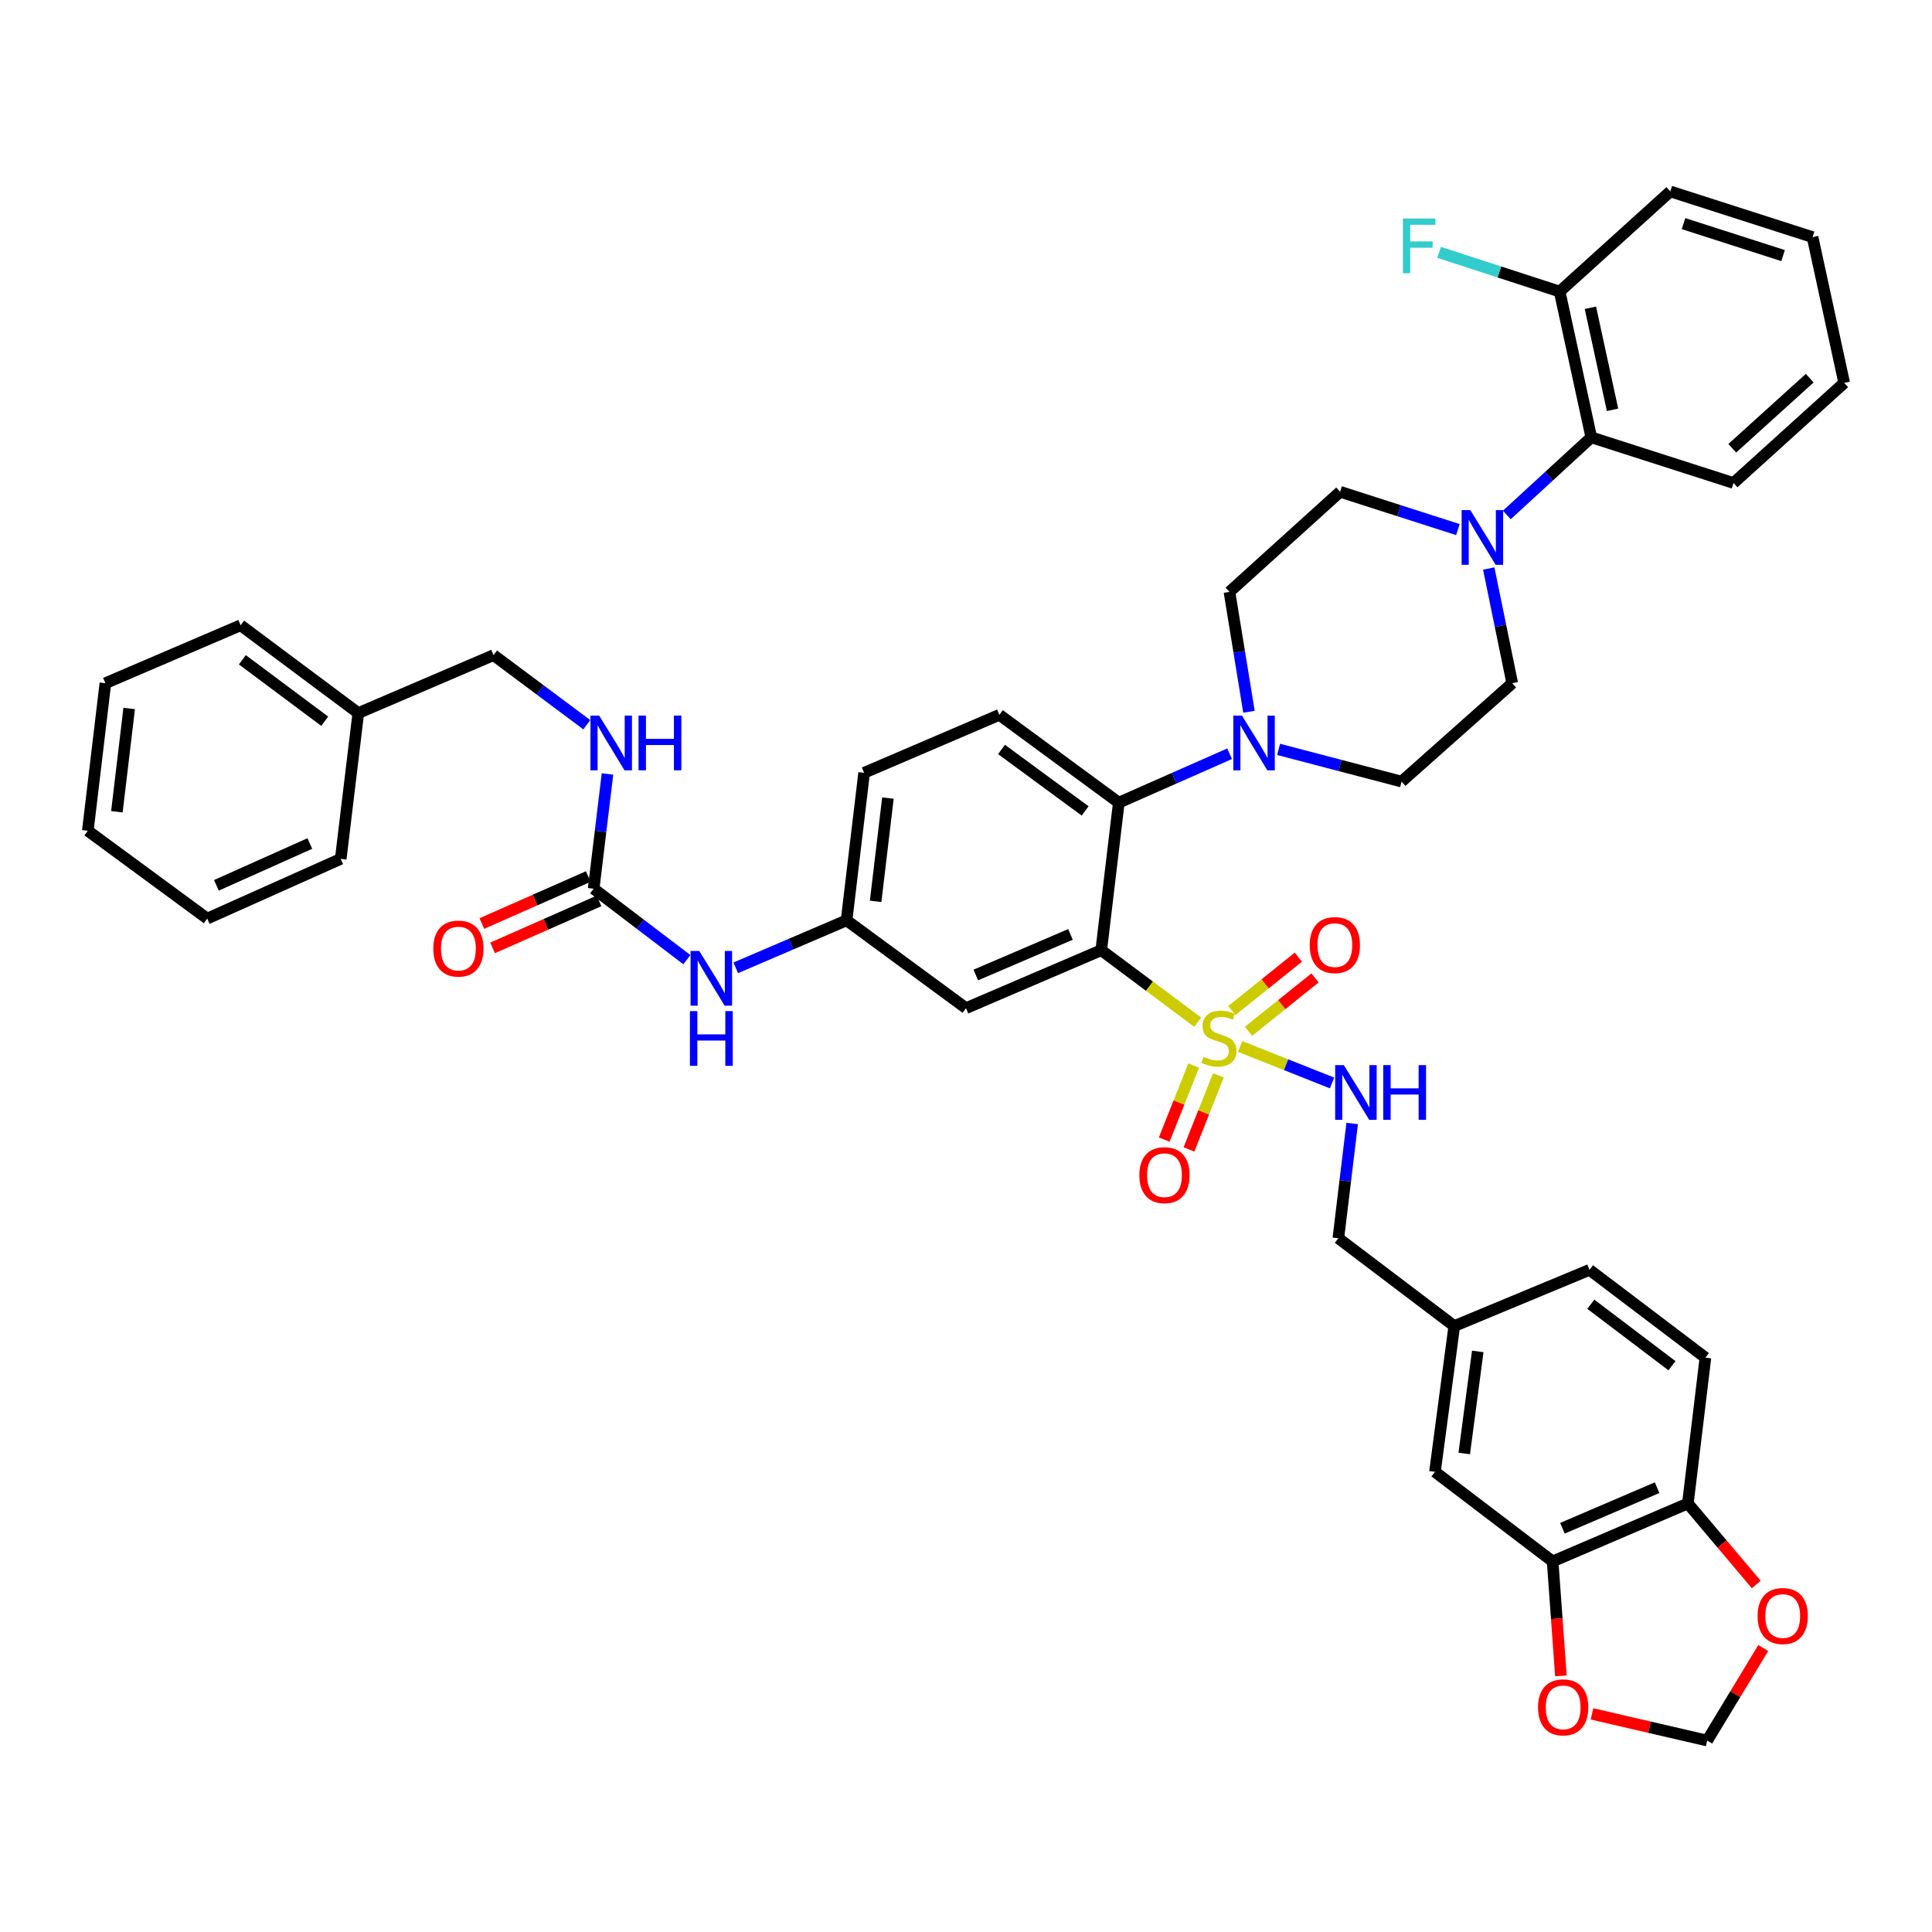 <?xml version='1.0' encoding='iso-8859-1'?>
<svg version='1.1' baseProfile='full'
              xmlns='http://www.w3.org/2000/svg'
                      xmlns:rdkit='http://www.rdkit.org/xml'
                      xmlns:xlink='http://www.w3.org/1999/xlink'
                  xml:space='preserve'
width='1000px' height='1000px' viewBox='0 0 1000 1000'>
<!-- END OF HEADER -->
<rect style='opacity:1.0;fill:#FFFFFF;stroke:none' width='1000' height='1000' x='0' y='0'> </rect>
<path class='bond-0' d='M 255.456,339.091 L 185.453,369.087' style='fill:none;fill-rule:evenodd;stroke:#000000;stroke-width:6px;stroke-linecap:butt;stroke-linejoin:miter;stroke-opacity:1' />
<path class='bond-1' d='M 255.456,339.091 L 279.591,357.103' style='fill:none;fill-rule:evenodd;stroke:#000000;stroke-width:6px;stroke-linecap:butt;stroke-linejoin:miter;stroke-opacity:1' />
<path class='bond-1' d='M 279.591,357.103 L 303.726,375.115' style='fill:none;fill-rule:evenodd;stroke:#0000FF;stroke-width:6px;stroke-linecap:butt;stroke-linejoin:miter;stroke-opacity:1' />
<path class='bond-2' d='M 380.827,500.942 L 409.503,488.653' style='fill:none;fill-rule:evenodd;stroke:#0000FF;stroke-width:6px;stroke-linecap:butt;stroke-linejoin:miter;stroke-opacity:1' />
<path class='bond-2' d='M 409.503,488.653 L 438.179,476.365' style='fill:none;fill-rule:evenodd;stroke:#000000;stroke-width:6px;stroke-linecap:butt;stroke-linejoin:miter;stroke-opacity:1' />
<path class='bond-3' d='M 355.53,496.729 L 331.402,478.365' style='fill:none;fill-rule:evenodd;stroke:#0000FF;stroke-width:6px;stroke-linecap:butt;stroke-linejoin:miter;stroke-opacity:1' />
<path class='bond-3' d='M 331.402,478.365 L 307.273,460' style='fill:none;fill-rule:evenodd;stroke:#000000;stroke-width:6px;stroke-linecap:butt;stroke-linejoin:miter;stroke-opacity:1' />
<path class='bond-4' d='M 304.491,453.699 L 276.946,465.86' style='fill:none;fill-rule:evenodd;stroke:#000000;stroke-width:6px;stroke-linecap:butt;stroke-linejoin:miter;stroke-opacity:1' />
<path class='bond-4' d='M 276.946,465.86 L 249.401,478.021' style='fill:none;fill-rule:evenodd;stroke:#FF0000;stroke-width:6px;stroke-linecap:butt;stroke-linejoin:miter;stroke-opacity:1' />
<path class='bond-4' d='M 310.056,466.302 L 282.511,478.463' style='fill:none;fill-rule:evenodd;stroke:#000000;stroke-width:6px;stroke-linecap:butt;stroke-linejoin:miter;stroke-opacity:1' />
<path class='bond-4' d='M 282.511,478.463 L 254.966,490.625' style='fill:none;fill-rule:evenodd;stroke:#FF0000;stroke-width:6px;stroke-linecap:butt;stroke-linejoin:miter;stroke-opacity:1' />
<path class='bond-5' d='M 307.273,460 L 310.852,430.304' style='fill:none;fill-rule:evenodd;stroke:#000000;stroke-width:6px;stroke-linecap:butt;stroke-linejoin:miter;stroke-opacity:1' />
<path class='bond-5' d='M 310.852,430.304 L 314.431,400.608' style='fill:none;fill-rule:evenodd;stroke:#0000FF;stroke-width:6px;stroke-linecap:butt;stroke-linejoin:miter;stroke-opacity:1' />
<path class='bond-6' d='M 185.453,369.087 L 124.543,323.638' style='fill:none;fill-rule:evenodd;stroke:#000000;stroke-width:6px;stroke-linecap:butt;stroke-linejoin:miter;stroke-opacity:1' />
<path class='bond-6' d='M 168.077,373.311 L 125.44,341.497' style='fill:none;fill-rule:evenodd;stroke:#000000;stroke-width:6px;stroke-linecap:butt;stroke-linejoin:miter;stroke-opacity:1' />
<path class='bond-7' d='M 185.453,369.087 L 176.36,444.547' style='fill:none;fill-rule:evenodd;stroke:#000000;stroke-width:6px;stroke-linecap:butt;stroke-linejoin:miter;stroke-opacity:1' />
<path class='bond-8' d='M 124.543,323.638 L 54.547,353.633' style='fill:none;fill-rule:evenodd;stroke:#000000;stroke-width:6px;stroke-linecap:butt;stroke-linejoin:miter;stroke-opacity:1' />
<path class='bond-9' d='M 447.272,400.001 L 438.179,476.365' style='fill:none;fill-rule:evenodd;stroke:#000000;stroke-width:6px;stroke-linecap:butt;stroke-linejoin:miter;stroke-opacity:1' />
<path class='bond-9' d='M 459.588,413.085 L 453.223,466.539' style='fill:none;fill-rule:evenodd;stroke:#000000;stroke-width:6px;stroke-linecap:butt;stroke-linejoin:miter;stroke-opacity:1' />
<path class='bond-10' d='M 447.272,400.001 L 517.275,369.998' style='fill:none;fill-rule:evenodd;stroke:#000000;stroke-width:6px;stroke-linecap:butt;stroke-linejoin:miter;stroke-opacity:1' />
<path class='bond-11' d='M 438.179,476.365 L 500,521.821' style='fill:none;fill-rule:evenodd;stroke:#000000;stroke-width:6px;stroke-linecap:butt;stroke-linejoin:miter;stroke-opacity:1' />
<path class='bond-12' d='M 500,521.821 L 570.003,491.818' style='fill:none;fill-rule:evenodd;stroke:#000000;stroke-width:6px;stroke-linecap:butt;stroke-linejoin:miter;stroke-opacity:1' />
<path class='bond-12' d='M 505.073,504.658 L 554.075,483.655' style='fill:none;fill-rule:evenodd;stroke:#000000;stroke-width:6px;stroke-linecap:butt;stroke-linejoin:miter;stroke-opacity:1' />
<path class='bond-13' d='M 570.003,491.818 L 579.088,415.454' style='fill:none;fill-rule:evenodd;stroke:#000000;stroke-width:6px;stroke-linecap:butt;stroke-linejoin:miter;stroke-opacity:1' />
<path class='bond-14' d='M 570.003,491.818 L 594.968,510.449' style='fill:none;fill-rule:evenodd;stroke:#000000;stroke-width:6px;stroke-linecap:butt;stroke-linejoin:miter;stroke-opacity:1' />
<path class='bond-14' d='M 594.968,510.449 L 619.933,529.08' style='fill:none;fill-rule:evenodd;stroke:#CCCC00;stroke-width:6px;stroke-linecap:butt;stroke-linejoin:miter;stroke-opacity:1' />
<path class='bond-15' d='M 579.088,415.454 L 517.275,369.998' style='fill:none;fill-rule:evenodd;stroke:#000000;stroke-width:6px;stroke-linecap:butt;stroke-linejoin:miter;stroke-opacity:1' />
<path class='bond-15' d='M 561.654,419.735 L 518.385,387.915' style='fill:none;fill-rule:evenodd;stroke:#000000;stroke-width:6px;stroke-linecap:butt;stroke-linejoin:miter;stroke-opacity:1' />
<path class='bond-16' d='M 579.088,415.454 L 607.763,402.794' style='fill:none;fill-rule:evenodd;stroke:#000000;stroke-width:6px;stroke-linecap:butt;stroke-linejoin:miter;stroke-opacity:1' />
<path class='bond-16' d='M 607.763,402.794 L 636.438,390.134' style='fill:none;fill-rule:evenodd;stroke:#0000FF;stroke-width:6px;stroke-linecap:butt;stroke-linejoin:miter;stroke-opacity:1' />
<path class='bond-17' d='M 661.805,387.877 L 693.63,396.212' style='fill:none;fill-rule:evenodd;stroke:#0000FF;stroke-width:6px;stroke-linecap:butt;stroke-linejoin:miter;stroke-opacity:1' />
<path class='bond-17' d='M 693.63,396.212 L 725.455,404.548' style='fill:none;fill-rule:evenodd;stroke:#000000;stroke-width:6px;stroke-linecap:butt;stroke-linejoin:miter;stroke-opacity:1' />
<path class='bond-18' d='M 646.464,368.407 L 641.413,337.385' style='fill:none;fill-rule:evenodd;stroke:#0000FF;stroke-width:6px;stroke-linecap:butt;stroke-linejoin:miter;stroke-opacity:1' />
<path class='bond-18' d='M 641.413,337.385 L 636.363,306.363' style='fill:none;fill-rule:evenodd;stroke:#000000;stroke-width:6px;stroke-linecap:butt;stroke-linejoin:miter;stroke-opacity:1' />
<path class='bond-19' d='M 646.23,533.809 L 663.443,519.987' style='fill:none;fill-rule:evenodd;stroke:#CCCC00;stroke-width:6px;stroke-linecap:butt;stroke-linejoin:miter;stroke-opacity:1' />
<path class='bond-19' d='M 663.443,519.987 L 680.655,506.165' style='fill:none;fill-rule:evenodd;stroke:#FF0000;stroke-width:6px;stroke-linecap:butt;stroke-linejoin:miter;stroke-opacity:1' />
<path class='bond-19' d='M 637.604,523.067 L 654.816,509.245' style='fill:none;fill-rule:evenodd;stroke:#CCCC00;stroke-width:6px;stroke-linecap:butt;stroke-linejoin:miter;stroke-opacity:1' />
<path class='bond-19' d='M 654.816,509.245 L 672.028,495.423' style='fill:none;fill-rule:evenodd;stroke:#FF0000;stroke-width:6px;stroke-linecap:butt;stroke-linejoin:miter;stroke-opacity:1' />
<path class='bond-20' d='M 617.84,551.518 L 610.22,570.689' style='fill:none;fill-rule:evenodd;stroke:#CCCC00;stroke-width:6px;stroke-linecap:butt;stroke-linejoin:miter;stroke-opacity:1' />
<path class='bond-20' d='M 610.22,570.689 L 602.6,589.861' style='fill:none;fill-rule:evenodd;stroke:#FF0000;stroke-width:6px;stroke-linecap:butt;stroke-linejoin:miter;stroke-opacity:1' />
<path class='bond-20' d='M 630.642,556.607 L 623.023,575.778' style='fill:none;fill-rule:evenodd;stroke:#CCCC00;stroke-width:6px;stroke-linecap:butt;stroke-linejoin:miter;stroke-opacity:1' />
<path class='bond-20' d='M 623.023,575.778 L 615.403,594.949' style='fill:none;fill-rule:evenodd;stroke:#FF0000;stroke-width:6px;stroke-linecap:butt;stroke-linejoin:miter;stroke-opacity:1' />
<path class='bond-21' d='M 641.901,541.642 L 665.684,551.095' style='fill:none;fill-rule:evenodd;stroke:#CCCC00;stroke-width:6px;stroke-linecap:butt;stroke-linejoin:miter;stroke-opacity:1' />
<path class='bond-21' d='M 665.684,551.095 L 689.468,560.547' style='fill:none;fill-rule:evenodd;stroke:#0000FF;stroke-width:6px;stroke-linecap:butt;stroke-linejoin:miter;stroke-opacity:1' />
<path class='bond-22' d='M 779.93,266.547 L 801.785,246.455' style='fill:none;fill-rule:evenodd;stroke:#0000FF;stroke-width:6px;stroke-linecap:butt;stroke-linejoin:miter;stroke-opacity:1' />
<path class='bond-22' d='M 801.785,246.455 L 823.64,226.363' style='fill:none;fill-rule:evenodd;stroke:#000000;stroke-width:6px;stroke-linecap:butt;stroke-linejoin:miter;stroke-opacity:1' />
<path class='bond-23' d='M 754.603,274.113 L 724.12,264.329' style='fill:none;fill-rule:evenodd;stroke:#0000FF;stroke-width:6px;stroke-linecap:butt;stroke-linejoin:miter;stroke-opacity:1' />
<path class='bond-23' d='M 724.12,264.329 L 693.637,254.545' style='fill:none;fill-rule:evenodd;stroke:#000000;stroke-width:6px;stroke-linecap:butt;stroke-linejoin:miter;stroke-opacity:1' />
<path class='bond-24' d='M 770.571,294.266 L 776.65,323.95' style='fill:none;fill-rule:evenodd;stroke:#0000FF;stroke-width:6px;stroke-linecap:butt;stroke-linejoin:miter;stroke-opacity:1' />
<path class='bond-24' d='M 776.65,323.95 L 782.729,353.633' style='fill:none;fill-rule:evenodd;stroke:#000000;stroke-width:6px;stroke-linecap:butt;stroke-linejoin:miter;stroke-opacity:1' />
<path class='bond-25' d='M 823.64,226.363 L 807.276,150.911' style='fill:none;fill-rule:evenodd;stroke:#000000;stroke-width:6px;stroke-linecap:butt;stroke-linejoin:miter;stroke-opacity:1' />
<path class='bond-25' d='M 834.649,212.125 L 823.194,159.309' style='fill:none;fill-rule:evenodd;stroke:#000000;stroke-width:6px;stroke-linecap:butt;stroke-linejoin:miter;stroke-opacity:1' />
<path class='bond-26' d='M 823.64,226.363 L 897.271,249.999' style='fill:none;fill-rule:evenodd;stroke:#000000;stroke-width:6px;stroke-linecap:butt;stroke-linejoin:miter;stroke-opacity:1' />
<path class='bond-27' d='M 699.884,581.517 L 696.305,611.213' style='fill:none;fill-rule:evenodd;stroke:#0000FF;stroke-width:6px;stroke-linecap:butt;stroke-linejoin:miter;stroke-opacity:1' />
<path class='bond-27' d='M 696.305,611.213 L 692.727,640.909' style='fill:none;fill-rule:evenodd;stroke:#000000;stroke-width:6px;stroke-linecap:butt;stroke-linejoin:miter;stroke-opacity:1' />
<path class='bond-28' d='M 803.64,808.187 L 873.635,778.183' style='fill:none;fill-rule:evenodd;stroke:#000000;stroke-width:6px;stroke-linecap:butt;stroke-linejoin:miter;stroke-opacity:1' />
<path class='bond-28' d='M 808.711,791.023 L 857.708,770.021' style='fill:none;fill-rule:evenodd;stroke:#000000;stroke-width:6px;stroke-linecap:butt;stroke-linejoin:miter;stroke-opacity:1' />
<path class='bond-29' d='M 803.64,808.187 L 805.779,837.807' style='fill:none;fill-rule:evenodd;stroke:#000000;stroke-width:6px;stroke-linecap:butt;stroke-linejoin:miter;stroke-opacity:1' />
<path class='bond-29' d='M 805.779,837.807 L 807.919,867.428' style='fill:none;fill-rule:evenodd;stroke:#FF0000;stroke-width:6px;stroke-linecap:butt;stroke-linejoin:miter;stroke-opacity:1' />
<path class='bond-30' d='M 803.64,808.187 L 742.73,761.819' style='fill:none;fill-rule:evenodd;stroke:#000000;stroke-width:6px;stroke-linecap:butt;stroke-linejoin:miter;stroke-opacity:1' />
<path class='bond-31' d='M 873.635,778.183 L 891.338,799.164' style='fill:none;fill-rule:evenodd;stroke:#000000;stroke-width:6px;stroke-linecap:butt;stroke-linejoin:miter;stroke-opacity:1' />
<path class='bond-31' d='M 891.338,799.164 L 909.04,820.145' style='fill:none;fill-rule:evenodd;stroke:#FF0000;stroke-width:6px;stroke-linecap:butt;stroke-linejoin:miter;stroke-opacity:1' />
<path class='bond-32' d='M 873.635,778.183 L 882.728,702.73' style='fill:none;fill-rule:evenodd;stroke:#000000;stroke-width:6px;stroke-linecap:butt;stroke-linejoin:miter;stroke-opacity:1' />
<path class='bond-33' d='M 824.003,887.095 L 853.821,894.005' style='fill:none;fill-rule:evenodd;stroke:#FF0000;stroke-width:6px;stroke-linecap:butt;stroke-linejoin:miter;stroke-opacity:1' />
<path class='bond-33' d='M 853.821,894.005 L 883.639,900.914' style='fill:none;fill-rule:evenodd;stroke:#000000;stroke-width:6px;stroke-linecap:butt;stroke-linejoin:miter;stroke-opacity:1' />
<path class='bond-34' d='M 912.647,853.015 L 898.143,876.965' style='fill:none;fill-rule:evenodd;stroke:#FF0000;stroke-width:6px;stroke-linecap:butt;stroke-linejoin:miter;stroke-opacity:1' />
<path class='bond-34' d='M 898.143,876.965 L 883.639,900.914' style='fill:none;fill-rule:evenodd;stroke:#000000;stroke-width:6px;stroke-linecap:butt;stroke-linejoin:miter;stroke-opacity:1' />
<path class='bond-35' d='M 742.73,761.819 L 752.726,686.366' style='fill:none;fill-rule:evenodd;stroke:#000000;stroke-width:6px;stroke-linecap:butt;stroke-linejoin:miter;stroke-opacity:1' />
<path class='bond-35' d='M 757.887,752.31 L 764.884,699.493' style='fill:none;fill-rule:evenodd;stroke:#000000;stroke-width:6px;stroke-linecap:butt;stroke-linejoin:miter;stroke-opacity:1' />
<path class='bond-36' d='M 882.728,702.73 L 822.729,657.273' style='fill:none;fill-rule:evenodd;stroke:#000000;stroke-width:6px;stroke-linecap:butt;stroke-linejoin:miter;stroke-opacity:1' />
<path class='bond-36' d='M 865.409,706.893 L 823.409,675.073' style='fill:none;fill-rule:evenodd;stroke:#000000;stroke-width:6px;stroke-linecap:butt;stroke-linejoin:miter;stroke-opacity:1' />
<path class='bond-37' d='M 752.726,686.366 L 822.729,657.273' style='fill:none;fill-rule:evenodd;stroke:#000000;stroke-width:6px;stroke-linecap:butt;stroke-linejoin:miter;stroke-opacity:1' />
<path class='bond-38' d='M 752.726,686.366 L 692.727,640.909' style='fill:none;fill-rule:evenodd;stroke:#000000;stroke-width:6px;stroke-linecap:butt;stroke-linejoin:miter;stroke-opacity:1' />
<path class='bond-39' d='M 807.276,150.911 L 776.078,140.769' style='fill:none;fill-rule:evenodd;stroke:#000000;stroke-width:6px;stroke-linecap:butt;stroke-linejoin:miter;stroke-opacity:1' />
<path class='bond-39' d='M 776.078,140.769 L 744.88,130.626' style='fill:none;fill-rule:evenodd;stroke:#33CCCC;stroke-width:6px;stroke-linecap:butt;stroke-linejoin:miter;stroke-opacity:1' />
<path class='bond-40' d='M 807.276,150.911 L 864.55,99.086' style='fill:none;fill-rule:evenodd;stroke:#000000;stroke-width:6px;stroke-linecap:butt;stroke-linejoin:miter;stroke-opacity:1' />
<path class='bond-41' d='M 693.637,254.545 L 636.363,306.363' style='fill:none;fill-rule:evenodd;stroke:#000000;stroke-width:6px;stroke-linecap:butt;stroke-linejoin:miter;stroke-opacity:1' />
<path class='bond-42' d='M 782.729,353.633 L 725.455,404.548' style='fill:none;fill-rule:evenodd;stroke:#000000;stroke-width:6px;stroke-linecap:butt;stroke-linejoin:miter;stroke-opacity:1' />
<path class='bond-43' d='M 897.271,249.999 L 954.545,198.182' style='fill:none;fill-rule:evenodd;stroke:#000000;stroke-width:6px;stroke-linecap:butt;stroke-linejoin:miter;stroke-opacity:1' />
<path class='bond-43' d='M 896.619,232.01 L 936.711,195.738' style='fill:none;fill-rule:evenodd;stroke:#000000;stroke-width:6px;stroke-linecap:butt;stroke-linejoin:miter;stroke-opacity:1' />
<path class='bond-44' d='M 864.55,99.086 L 938.181,122.729' style='fill:none;fill-rule:evenodd;stroke:#000000;stroke-width:6px;stroke-linecap:butt;stroke-linejoin:miter;stroke-opacity:1' />
<path class='bond-44' d='M 871.383,115.75 L 922.925,132.3' style='fill:none;fill-rule:evenodd;stroke:#000000;stroke-width:6px;stroke-linecap:butt;stroke-linejoin:miter;stroke-opacity:1' />
<path class='bond-45' d='M 954.545,198.182 L 938.181,122.729' style='fill:none;fill-rule:evenodd;stroke:#000000;stroke-width:6px;stroke-linecap:butt;stroke-linejoin:miter;stroke-opacity:1' />
<path class='bond-46' d='M 54.547,353.633 L 45.455,429.997' style='fill:none;fill-rule:evenodd;stroke:#000000;stroke-width:6px;stroke-linecap:butt;stroke-linejoin:miter;stroke-opacity:1' />
<path class='bond-46' d='M 66.864,366.717 L 60.499,420.171' style='fill:none;fill-rule:evenodd;stroke:#000000;stroke-width:6px;stroke-linecap:butt;stroke-linejoin:miter;stroke-opacity:1' />
<path class='bond-47' d='M 45.455,429.997 L 107.268,475.454' style='fill:none;fill-rule:evenodd;stroke:#000000;stroke-width:6px;stroke-linecap:butt;stroke-linejoin:miter;stroke-opacity:1' />
<path class='bond-48' d='M 107.268,475.454 L 176.36,444.547' style='fill:none;fill-rule:evenodd;stroke:#000000;stroke-width:6px;stroke-linecap:butt;stroke-linejoin:miter;stroke-opacity:1' />
<path class='bond-48' d='M 112.006,458.242 L 160.371,436.607' style='fill:none;fill-rule:evenodd;stroke:#000000;stroke-width:6px;stroke-linecap:butt;stroke-linejoin:miter;stroke-opacity:1' />
<path  class='atom-1' d='M 361.924 492.2
L 371.204 507.2
Q 372.124 508.68, 373.604 511.36
Q 375.084 514.04, 375.164 514.2
L 375.164 492.2
L 378.924 492.2
L 378.924 520.52
L 375.044 520.52
L 365.084 504.12
Q 363.924 502.2, 362.684 500
Q 361.484 497.8, 361.124 497.12
L 361.124 520.52
L 357.444 520.52
L 357.444 492.2
L 361.924 492.2
' fill='#0000FF'/>
<path  class='atom-1' d='M 357.104 523.352
L 360.944 523.352
L 360.944 535.392
L 375.424 535.392
L 375.424 523.352
L 379.264 523.352
L 379.264 551.672
L 375.424 551.672
L 375.424 538.592
L 360.944 538.592
L 360.944 551.672
L 357.104 551.672
L 357.104 523.352
' fill='#0000FF'/>
<path  class='atom-3' d='M 224.27 490.987
Q 224.27 484.187, 227.63 480.387
Q 230.99 476.587, 237.27 476.587
Q 243.55 476.587, 246.91 480.387
Q 250.27 484.187, 250.27 490.987
Q 250.27 497.867, 246.87 501.787
Q 243.47 505.667, 237.27 505.667
Q 231.03 505.667, 227.63 501.787
Q 224.27 497.907, 224.27 490.987
M 237.27 502.467
Q 241.59 502.467, 243.91 499.587
Q 246.27 496.667, 246.27 490.987
Q 246.27 485.427, 243.91 482.627
Q 241.59 479.787, 237.27 479.787
Q 232.95 479.787, 230.59 482.587
Q 228.27 485.387, 228.27 490.987
Q 228.27 496.707, 230.59 499.587
Q 232.95 502.467, 237.27 502.467
' fill='#FF0000'/>
<path  class='atom-4' d='M 310.106 370.388
L 319.386 385.388
Q 320.306 386.868, 321.786 389.548
Q 323.266 392.228, 323.346 392.388
L 323.346 370.388
L 327.106 370.388
L 327.106 398.708
L 323.226 398.708
L 313.266 382.308
Q 312.106 380.388, 310.866 378.188
Q 309.666 375.988, 309.306 375.308
L 309.306 398.708
L 305.626 398.708
L 305.626 370.388
L 310.106 370.388
' fill='#0000FF'/>
<path  class='atom-4' d='M 330.506 370.388
L 334.346 370.388
L 334.346 382.428
L 348.826 382.428
L 348.826 370.388
L 352.666 370.388
L 352.666 398.708
L 348.826 398.708
L 348.826 385.628
L 334.346 385.628
L 334.346 398.708
L 330.506 398.708
L 330.506 370.388
' fill='#0000FF'/>
<path  class='atom-13' d='M 642.831 370.388
L 652.111 385.388
Q 653.031 386.868, 654.511 389.548
Q 655.991 392.228, 656.071 392.388
L 656.071 370.388
L 659.831 370.388
L 659.831 398.708
L 655.951 398.708
L 645.991 382.308
Q 644.831 380.388, 643.591 378.188
Q 642.391 375.988, 642.031 375.308
L 642.031 398.708
L 638.351 398.708
L 638.351 370.388
L 642.831 370.388
' fill='#0000FF'/>
<path  class='atom-14' d='M 622.913 546.995
Q 623.233 547.115, 624.553 547.675
Q 625.873 548.235, 627.313 548.595
Q 628.793 548.915, 630.233 548.915
Q 632.913 548.915, 634.473 547.635
Q 636.033 546.315, 636.033 544.035
Q 636.033 542.475, 635.233 541.515
Q 634.473 540.555, 633.273 540.035
Q 632.073 539.515, 630.073 538.915
Q 627.553 538.155, 626.033 537.435
Q 624.553 536.715, 623.473 535.195
Q 622.433 533.675, 622.433 531.115
Q 622.433 527.555, 624.833 525.355
Q 627.273 523.155, 632.073 523.155
Q 635.353 523.155, 639.073 524.715
L 638.153 527.795
Q 634.753 526.395, 632.193 526.395
Q 629.433 526.395, 627.913 527.555
Q 626.393 528.675, 626.433 530.635
Q 626.433 532.155, 627.193 533.075
Q 627.993 533.995, 629.113 534.515
Q 630.273 535.035, 632.193 535.635
Q 634.753 536.435, 636.273 537.235
Q 637.793 538.035, 638.873 539.675
Q 639.993 541.275, 639.993 544.035
Q 639.993 547.955, 637.353 550.075
Q 634.753 552.155, 630.393 552.155
Q 627.873 552.155, 625.953 551.595
Q 624.073 551.075, 621.833 550.155
L 622.913 546.995
' fill='#CCCC00'/>
<path  class='atom-15' d='M 677.913 489.173
Q 677.913 482.373, 681.273 478.573
Q 684.633 474.773, 690.913 474.773
Q 697.193 474.773, 700.553 478.573
Q 703.913 482.373, 703.913 489.173
Q 703.913 496.053, 700.513 499.973
Q 697.113 503.853, 690.913 503.853
Q 684.673 503.853, 681.273 499.973
Q 677.913 496.093, 677.913 489.173
M 690.913 500.653
Q 695.233 500.653, 697.553 497.773
Q 699.913 494.853, 699.913 489.173
Q 699.913 483.613, 697.553 480.813
Q 695.233 477.973, 690.913 477.973
Q 686.593 477.973, 684.233 480.773
Q 681.913 483.573, 681.913 489.173
Q 681.913 494.893, 684.233 497.773
Q 686.593 500.653, 690.913 500.653
' fill='#FF0000'/>
<path  class='atom-16' d='M 589.731 608.261
Q 589.731 601.461, 593.091 597.661
Q 596.451 593.861, 602.731 593.861
Q 609.011 593.861, 612.371 597.661
Q 615.731 601.461, 615.731 608.261
Q 615.731 615.141, 612.331 619.061
Q 608.931 622.941, 602.731 622.941
Q 596.491 622.941, 593.091 619.061
Q 589.731 615.181, 589.731 608.261
M 602.731 619.741
Q 607.051 619.741, 609.371 616.861
Q 611.731 613.941, 611.731 608.261
Q 611.731 602.701, 609.371 599.901
Q 607.051 597.061, 602.731 597.061
Q 598.411 597.061, 596.051 599.861
Q 593.731 602.661, 593.731 608.261
Q 593.731 613.981, 596.051 616.861
Q 598.411 619.741, 602.731 619.741
' fill='#FF0000'/>
<path  class='atom-17' d='M 761.016 264.021
L 770.296 279.021
Q 771.216 280.501, 772.696 283.181
Q 774.176 285.861, 774.256 286.021
L 774.256 264.021
L 778.016 264.021
L 778.016 292.341
L 774.136 292.341
L 764.176 275.941
Q 763.016 274.021, 761.776 271.821
Q 760.576 269.621, 760.216 268.941
L 760.216 292.341
L 756.536 292.341
L 756.536 264.021
L 761.016 264.021
' fill='#0000FF'/>
<path  class='atom-19' d='M 695.559 551.297
L 704.839 566.297
Q 705.759 567.777, 707.239 570.457
Q 708.719 573.137, 708.799 573.297
L 708.799 551.297
L 712.559 551.297
L 712.559 579.617
L 708.679 579.617
L 698.719 563.217
Q 697.559 561.297, 696.319 559.097
Q 695.119 556.897, 694.759 556.217
L 694.759 579.617
L 691.079 579.617
L 691.079 551.297
L 695.559 551.297
' fill='#0000FF'/>
<path  class='atom-19' d='M 715.959 551.297
L 719.799 551.297
L 719.799 563.337
L 734.279 563.337
L 734.279 551.297
L 738.119 551.297
L 738.119 579.617
L 734.279 579.617
L 734.279 566.537
L 719.799 566.537
L 719.799 579.617
L 715.959 579.617
L 715.959 551.297
' fill='#0000FF'/>
<path  class='atom-22' d='M 796.09 883.719
Q 796.09 876.919, 799.45 873.119
Q 802.81 869.319, 809.09 869.319
Q 815.37 869.319, 818.73 873.119
Q 822.09 876.919, 822.09 883.719
Q 822.09 890.599, 818.69 894.519
Q 815.29 898.399, 809.09 898.399
Q 802.85 898.399, 799.45 894.519
Q 796.09 890.639, 796.09 883.719
M 809.09 895.199
Q 813.41 895.199, 815.73 892.319
Q 818.09 889.399, 818.09 883.719
Q 818.09 878.159, 815.73 875.359
Q 813.41 872.519, 809.09 872.519
Q 804.77 872.519, 802.41 875.319
Q 800.09 878.119, 800.09 883.719
Q 800.09 889.439, 802.41 892.319
Q 804.77 895.199, 809.09 895.199
' fill='#FF0000'/>
<path  class='atom-23' d='M 909.728 836.448
Q 909.728 829.648, 913.088 825.848
Q 916.448 822.048, 922.728 822.048
Q 929.008 822.048, 932.368 825.848
Q 935.728 829.648, 935.728 836.448
Q 935.728 843.328, 932.328 847.248
Q 928.928 851.128, 922.728 851.128
Q 916.488 851.128, 913.088 847.248
Q 909.728 843.368, 909.728 836.448
M 922.728 847.928
Q 927.048 847.928, 929.368 845.048
Q 931.728 842.128, 931.728 836.448
Q 931.728 830.888, 929.368 828.088
Q 927.048 825.248, 922.728 825.248
Q 918.408 825.248, 916.048 828.048
Q 913.728 830.848, 913.728 836.448
Q 913.728 842.168, 916.048 845.048
Q 918.408 847.928, 922.728 847.928
' fill='#FF0000'/>
<path  class='atom-31' d='M 726.128 113.108
L 742.968 113.108
L 742.968 116.348
L 729.928 116.348
L 729.928 124.948
L 741.528 124.948
L 741.528 128.228
L 729.928 128.228
L 729.928 141.428
L 726.128 141.428
L 726.128 113.108
' fill='#33CCCC'/>
</svg>
